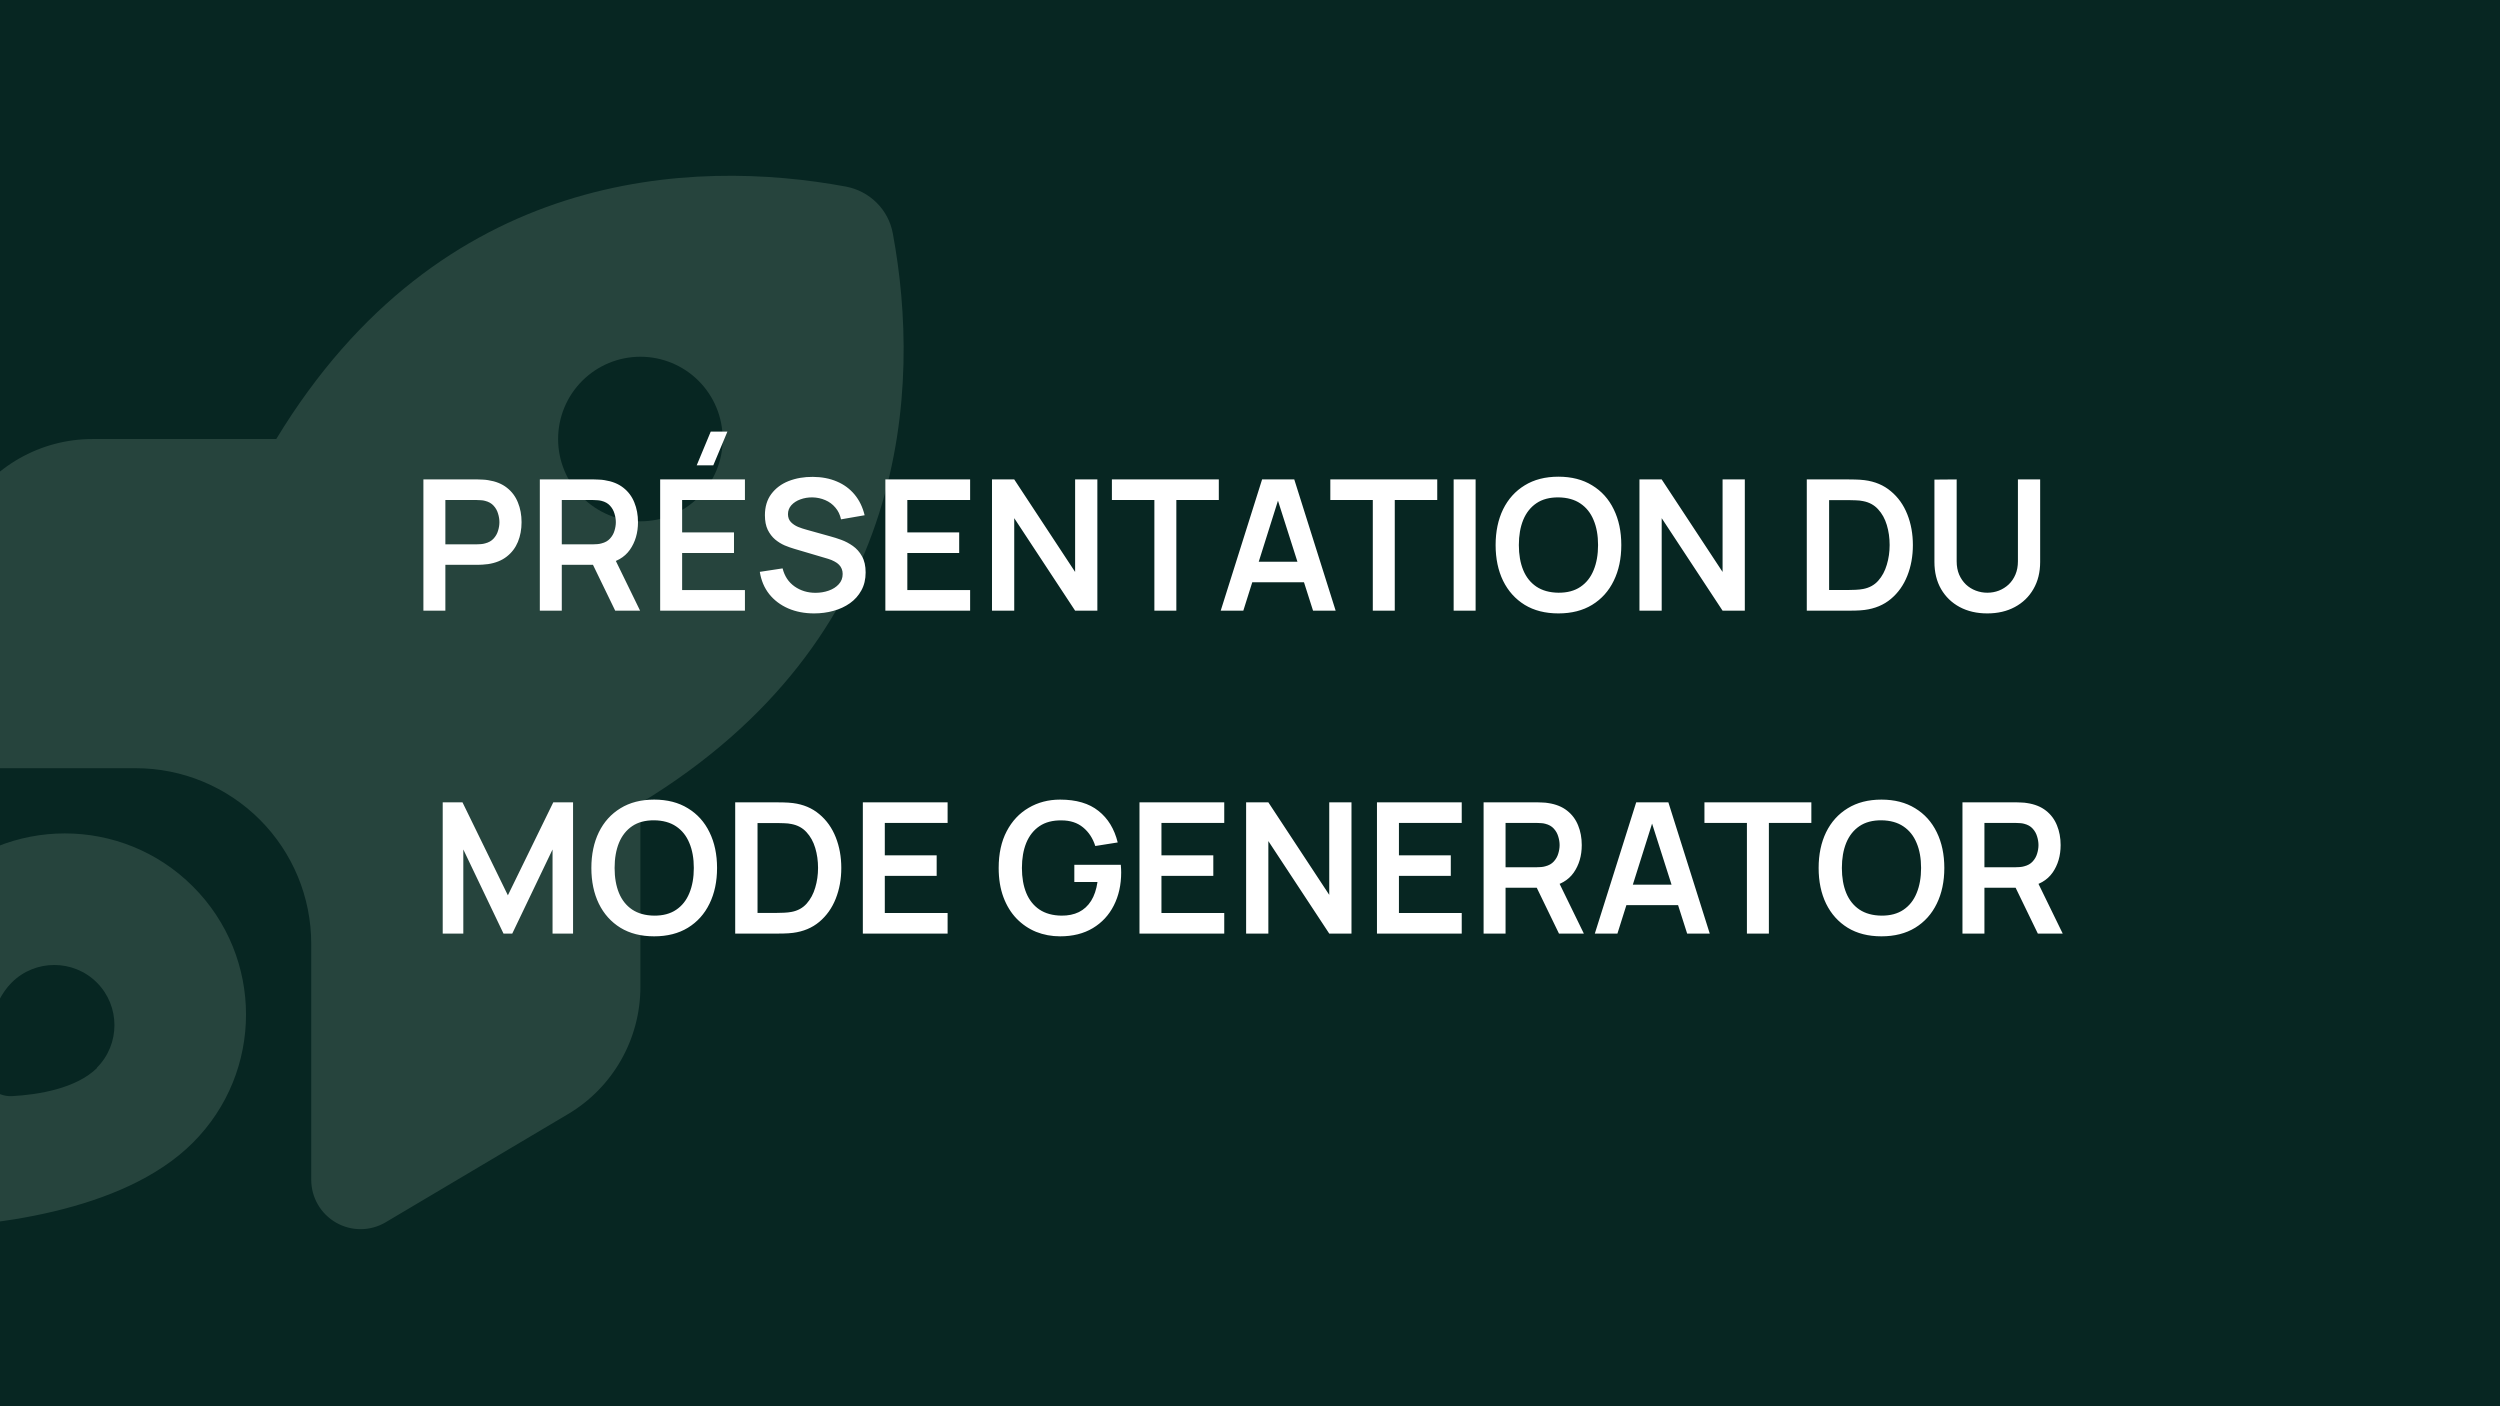 <svg width="1920" height="1080" viewBox="0 0 1920 1080" fill="none" xmlns="http://www.w3.org/2000/svg">
<rect x="0" y="0" width="1920" height="1080" fill="#808080" stroke="none"/>
<g clip-path="url(#clip0_166_159)">
<rect width="1920" height="1080" fill="#072622"/>
<path d="M71.226 337.173H212.164C338.407 129.085 532.117 121.501 649.67 143.305C667.998 146.781 682.377 161.002 685.695 179.33C707.499 296.883 699.915 490.593 491.827 616.836V757.932C491.827 798.064 470.654 835.353 436.052 855.735L296.221 938.686C284.528 945.638 269.992 945.796 258.142 939.002C246.292 932.208 239.024 919.726 239.024 905.979V724.751C239.024 689.043 224.804 654.757 199.524 629.477C174.243 604.196 139.957 589.976 104.249 589.976H-76.979C-90.567 589.976 -103.208 582.708 -110.002 570.858C-116.796 559.008 -116.638 544.472 -109.686 532.78L-26.735 392.948C-6.195 358.346 30.936 337.173 71.068 337.173H71.226ZM555.027 337.173C555.027 320.412 548.369 304.336 536.516 292.484C524.664 280.631 508.588 273.973 491.827 273.973C475.065 273.973 458.989 280.631 447.137 292.484C435.285 304.336 428.626 320.412 428.626 337.173C428.626 353.935 435.285 370.011 447.137 381.863C458.989 393.716 475.065 400.374 491.827 400.374C508.588 400.374 524.664 393.716 536.516 381.863C548.369 370.011 555.027 353.935 555.027 337.173ZM148.173 877.539C94.136 931.734 -10.619 942.32 -70.185 943.742C-95.466 944.374 -115.374 924.466 -114.742 899.185C-113.32 839.619 -102.734 734.864 -48.539 680.827C5.814 626.474 93.82 626.474 148.173 680.827C202.526 735.18 202.526 823.187 148.173 877.539ZM74.386 820.026C92.398 802.014 92.398 772.626 74.386 754.614C56.374 736.602 26.986 736.602 8.974 754.614C-6.985 770.572 -11.567 799.644 -12.673 819.868C-13.463 832.509 -3.351 842.463 9.29 841.831C29.514 840.725 58.586 835.985 74.544 820.185L74.386 820.026Z" fill="#26443D"/>
<path d="M325.171 469V368.2H366.821C367.801 368.2 369.061 368.247 370.601 368.34C372.141 368.387 373.564 368.527 374.871 368.76C380.704 369.647 385.511 371.583 389.291 374.57C393.118 377.557 395.941 381.337 397.761 385.91C399.628 390.437 400.561 395.477 400.561 401.03C400.561 406.537 399.628 411.577 397.761 416.15C395.894 420.677 393.048 424.433 389.221 427.42C385.441 430.407 380.658 432.343 374.871 433.23C373.564 433.417 372.118 433.557 370.531 433.65C368.991 433.743 367.754 433.79 366.821 433.79H342.041V469H325.171ZM342.041 418.04H366.121C367.054 418.04 368.104 417.993 369.271 417.9C370.438 417.807 371.511 417.62 372.491 417.34C375.291 416.64 377.484 415.403 379.071 413.63C380.704 411.857 381.848 409.85 382.501 407.61C383.201 405.37 383.551 403.177 383.551 401.03C383.551 398.883 383.201 396.69 382.501 394.45C381.848 392.163 380.704 390.133 379.071 388.36C377.484 386.587 375.291 385.35 372.491 384.65C371.511 384.37 370.438 384.207 369.271 384.16C368.104 384.067 367.054 384.02 366.121 384.02H342.041V418.04ZM414.585 469V368.2H456.235C457.215 368.2 458.475 368.247 460.015 368.34C461.555 368.387 462.978 368.527 464.285 368.76C470.118 369.647 474.925 371.583 478.705 374.57C482.532 377.557 485.355 381.337 487.175 385.91C489.042 390.437 489.975 395.477 489.975 401.03C489.975 409.243 487.898 416.313 483.745 422.24C479.592 428.12 473.222 431.76 464.635 433.16L457.425 433.79H431.455V469H414.585ZM472.475 469L452.595 427.98L469.745 424.2L491.585 469H472.475ZM431.455 418.04H455.535C456.468 418.04 457.518 417.993 458.685 417.9C459.852 417.807 460.925 417.62 461.905 417.34C464.705 416.64 466.898 415.403 468.485 413.63C470.118 411.857 471.262 409.85 471.915 407.61C472.615 405.37 472.965 403.177 472.965 401.03C472.965 398.883 472.615 396.69 471.915 394.45C471.262 392.163 470.118 390.133 468.485 388.36C466.898 386.587 464.705 385.35 461.905 384.65C460.925 384.37 459.852 384.207 458.685 384.16C457.518 384.067 456.468 384.02 455.535 384.02H431.455V418.04ZM547.817 357.35H535.077L545.857 331.45H558.667L547.817 357.35ZM507.007 469V368.2H572.107V384.02H523.877V408.87H563.707V424.69H523.877V453.18H572.107V469H507.007ZM625.255 471.1C617.881 471.1 611.231 469.817 605.305 467.25C599.425 464.683 594.571 461.02 590.745 456.26C586.965 451.453 584.561 445.76 583.535 439.18L601.035 436.52C602.528 442.493 605.585 447.113 610.205 450.38C614.871 453.647 620.238 455.28 626.305 455.28C629.898 455.28 633.281 454.72 636.455 453.6C639.628 452.48 642.195 450.847 644.155 448.7C646.161 446.553 647.165 443.917 647.165 440.79C647.165 439.39 646.931 438.107 646.465 436.94C645.998 435.727 645.298 434.653 644.365 433.72C643.478 432.787 642.311 431.947 640.865 431.2C639.465 430.407 637.831 429.73 635.965 429.17L609.925 421.47C607.685 420.817 605.258 419.953 602.645 418.88C600.078 417.76 597.628 416.243 595.295 414.33C593.008 412.37 591.118 409.897 589.625 406.91C588.178 403.877 587.455 400.143 587.455 395.71C587.455 389.223 589.088 383.787 592.355 379.4C595.668 374.967 600.101 371.653 605.655 369.46C611.255 367.267 617.461 366.193 624.275 366.24C631.181 366.287 637.341 367.477 642.755 369.81C648.168 372.097 652.695 375.433 656.335 379.82C659.975 384.207 662.541 389.503 664.035 395.71L645.905 398.86C645.158 395.313 643.711 392.303 641.565 389.83C639.465 387.31 636.875 385.397 633.795 384.09C630.761 382.783 627.518 382.083 624.065 381.99C620.705 381.943 617.578 382.457 614.685 383.53C611.838 384.557 609.528 386.05 607.755 388.01C606.028 389.97 605.165 392.257 605.165 394.87C605.165 397.343 605.911 399.373 607.405 400.96C608.898 402.5 610.741 403.737 612.935 404.67C615.175 405.557 617.438 406.303 619.725 406.91L637.785 411.95C640.258 412.603 643.035 413.49 646.115 414.61C649.195 415.73 652.158 417.293 655.005 419.3C657.851 421.307 660.185 423.943 662.005 427.21C663.871 430.477 664.805 434.63 664.805 439.67C664.805 444.897 663.708 449.493 661.515 453.46C659.368 457.38 656.451 460.647 652.765 463.26C649.078 465.873 644.855 467.833 640.095 469.14C635.381 470.447 630.435 471.1 625.255 471.1ZM679.956 469V368.2H745.056V384.02H696.826V408.87H736.656V424.69H696.826V453.18H745.056V469H679.956ZM761.851 469V368.2H778.931L825.691 439.25V368.2H842.771V469H825.691L778.931 397.95V469H761.851ZM886.559 469V384.02H853.939V368.2H936.049V384.02H903.429V469H886.559ZM937.507 469L969.287 368.2H993.997L1025.78 469H1008.42L979.577 378.56H983.357L954.867 469H937.507ZM955.217 447.16V431.41H1008.14V447.16H955.217ZM1054.31 469V384.02H1021.69V368.2H1103.8V384.02H1071.18V469H1054.31ZM1116.4 469V368.2H1133.27V469H1116.4ZM1196.86 471.1C1186.78 471.1 1178.15 468.907 1170.96 464.52C1163.78 460.087 1158.25 453.927 1154.37 446.04C1150.55 438.153 1148.63 429.007 1148.63 418.6C1148.63 408.193 1150.55 399.047 1154.37 391.16C1158.25 383.273 1163.78 377.137 1170.96 372.75C1178.15 368.317 1186.78 366.1 1196.86 366.1C1206.94 366.1 1215.58 368.317 1222.76 372.75C1230 377.137 1235.53 383.273 1239.35 391.16C1243.23 399.047 1245.16 408.193 1245.16 418.6C1245.16 429.007 1243.23 438.153 1239.35 446.04C1235.53 453.927 1230 460.087 1222.76 464.52C1215.58 468.907 1206.94 471.1 1196.86 471.1ZM1196.86 455.21C1203.63 455.257 1209.25 453.763 1213.73 450.73C1218.26 447.697 1221.64 443.427 1223.88 437.92C1226.17 432.413 1227.31 425.973 1227.31 418.6C1227.31 411.227 1226.17 404.833 1223.88 399.42C1221.64 393.96 1218.26 389.713 1213.73 386.68C1209.25 383.647 1203.63 382.083 1196.86 381.99C1190.1 381.943 1184.47 383.437 1179.99 386.47C1175.51 389.503 1172.13 393.773 1169.84 399.28C1167.6 404.787 1166.48 411.227 1166.48 418.6C1166.48 425.973 1167.6 432.39 1169.84 437.85C1172.08 443.263 1175.44 447.487 1179.92 450.52C1184.45 453.553 1190.1 455.117 1196.86 455.21ZM1259.1 469V368.2H1276.18L1322.94 439.25V368.2H1340.02V469H1322.94L1276.18 397.95V469H1259.1ZM1387.61 469V368.2H1419.74C1420.58 368.2 1422.24 368.223 1424.71 368.27C1427.23 368.317 1429.66 368.48 1431.99 368.76C1439.97 369.787 1446.72 372.633 1452.22 377.3C1457.78 381.92 1461.98 387.823 1464.82 395.01C1467.67 402.197 1469.09 410.06 1469.09 418.6C1469.09 427.14 1467.67 435.003 1464.82 442.19C1461.98 449.377 1457.78 455.303 1452.22 459.97C1446.72 464.59 1439.97 467.413 1431.99 468.44C1429.71 468.72 1427.3 468.883 1424.78 468.93C1422.26 468.977 1420.58 469 1419.74 469H1387.61ZM1404.76 453.11H1419.74C1421.14 453.11 1422.92 453.063 1425.06 452.97C1427.26 452.877 1429.19 452.667 1430.87 452.34C1435.63 451.453 1439.51 449.33 1442.49 445.97C1445.48 442.61 1447.67 438.527 1449.07 433.72C1450.52 428.913 1451.24 423.873 1451.24 418.6C1451.24 413.14 1450.52 408.007 1449.07 403.2C1447.63 398.393 1445.39 394.357 1442.35 391.09C1439.37 387.823 1435.54 385.747 1430.87 384.86C1429.19 384.487 1427.26 384.277 1425.06 384.23C1422.92 384.137 1421.14 384.09 1419.74 384.09H1404.76V453.11ZM1526.24 471.1C1518.21 471.1 1511.14 469.467 1505.03 466.2C1498.96 462.933 1494.2 458.337 1490.75 452.41C1487.34 446.483 1485.64 439.53 1485.64 431.55V368.34L1502.72 368.2V431.13C1502.72 434.91 1503.35 438.293 1504.61 441.28C1505.92 444.267 1507.67 446.81 1509.86 448.91C1512.05 450.963 1514.57 452.527 1517.42 453.6C1520.27 454.673 1523.21 455.21 1526.24 455.21C1529.37 455.21 1532.33 454.673 1535.13 453.6C1537.98 452.48 1540.5 450.893 1542.69 448.84C1544.88 446.74 1546.61 444.197 1547.87 441.21C1549.13 438.223 1549.76 434.863 1549.76 431.13V368.2H1566.84V431.55C1566.84 439.53 1565.11 446.483 1561.66 452.41C1558.25 458.337 1553.49 462.933 1547.38 466.2C1541.31 469.467 1534.27 471.1 1526.24 471.1ZM340.005 717V616.2H355.195L390.055 687.6L424.915 616.2H440.105V717H424.355V652.39L393.415 717H386.695L355.825 652.39V717H340.005ZM502.401 719.1C492.321 719.1 483.687 716.907 476.501 712.52C469.314 708.087 463.784 701.927 459.911 694.04C456.084 686.153 454.171 677.007 454.171 666.6C454.171 656.193 456.084 647.047 459.911 639.16C463.784 631.273 469.314 625.137 476.501 620.75C483.687 616.317 492.321 614.1 502.401 614.1C512.481 614.1 521.114 616.317 528.301 620.75C535.534 625.137 541.064 631.273 544.891 639.16C548.764 647.047 550.701 656.193 550.701 666.6C550.701 677.007 548.764 686.153 544.891 694.04C541.064 701.927 535.534 708.087 528.301 712.52C521.114 716.907 512.481 719.1 502.401 719.1ZM502.401 703.21C509.167 703.257 514.791 701.763 519.271 698.73C523.797 695.697 527.181 691.427 529.421 685.92C531.707 680.413 532.851 673.973 532.851 666.6C532.851 659.227 531.707 652.833 529.421 647.42C527.181 641.96 523.797 637.713 519.271 634.68C514.791 631.647 509.167 630.083 502.401 629.99C495.634 629.943 490.011 631.437 485.531 634.47C481.051 637.503 477.667 641.773 475.381 647.28C473.141 652.787 472.021 659.227 472.021 666.6C472.021 673.973 473.141 680.39 475.381 685.85C477.621 691.263 480.981 695.487 485.461 698.52C489.987 701.553 495.634 703.117 502.401 703.21ZM564.634 717V616.2H596.764C597.604 616.2 599.261 616.223 601.734 616.27C604.254 616.317 606.681 616.48 609.014 616.76C616.994 617.787 623.737 620.633 629.244 625.3C634.797 629.92 638.997 635.823 641.844 643.01C644.691 650.197 646.114 658.06 646.114 666.6C646.114 675.14 644.691 683.003 641.844 690.19C638.997 697.377 634.797 703.303 629.244 707.97C623.737 712.59 616.994 715.413 609.014 716.44C606.727 716.72 604.324 716.883 601.804 716.93C599.284 716.977 597.604 717 596.764 717H564.634ZM581.784 701.11H596.764C598.164 701.11 599.937 701.063 602.084 700.97C604.277 700.877 606.214 700.667 607.894 700.34C612.654 699.453 616.527 697.33 619.514 693.97C622.501 690.61 624.694 686.527 626.094 681.72C627.541 676.913 628.264 671.873 628.264 666.6C628.264 661.14 627.541 656.007 626.094 651.2C624.647 646.393 622.407 642.357 619.374 639.09C616.387 635.823 612.561 633.747 607.894 632.86C606.214 632.487 604.277 632.277 602.084 632.23C599.937 632.137 598.164 632.09 596.764 632.09H581.784V701.11ZM662.661 717V616.2H727.761V632.02H679.531V656.87H719.361V672.69H679.531V701.18H727.761V717H662.661ZM814.163 719.1C807.63 719.1 801.493 717.957 795.753 715.67C790.06 713.337 785.043 709.93 780.703 705.45C776.41 700.97 773.05 695.487 770.623 689C768.197 682.467 766.983 675 766.983 666.6C766.983 655.587 769.037 646.183 773.143 638.39C777.25 630.55 782.873 624.553 790.013 620.4C797.153 616.2 805.203 614.1 814.163 614.1C826.577 614.1 836.4 616.993 843.633 622.78C850.913 628.52 855.837 636.593 858.403 647L841.183 649.73C839.27 643.757 836.143 638.997 831.803 635.45C827.463 631.857 821.933 630.06 815.213 630.06C808.447 629.967 802.823 631.437 798.343 634.47C793.863 637.503 790.48 641.773 788.193 647.28C785.953 652.787 784.833 659.227 784.833 666.6C784.833 673.973 785.953 680.39 788.193 685.85C790.433 691.263 793.793 695.487 798.273 698.52C802.8 701.553 808.447 703.117 815.213 703.21C820.3 703.257 824.757 702.347 828.583 700.48C832.41 698.567 835.537 695.697 837.963 691.87C840.39 687.997 842.023 683.167 842.863 677.38H825.083V664.15H860.783C860.877 664.897 860.947 665.993 860.993 667.44C861.04 668.887 861.063 669.75 861.063 670.03C861.063 679.55 859.173 688.02 855.393 695.44C851.66 702.813 846.293 708.6 839.293 712.8C832.293 717 823.917 719.1 814.163 719.1ZM875.122 717V616.2H940.222V632.02H891.992V656.87H931.822V672.69H891.992V701.18H940.222V717H875.122ZM957.017 717V616.2H974.097L1020.86 687.25V616.2H1037.94V717H1020.86L974.097 645.95V717H957.017ZM1057.51 717V616.2H1122.61V632.02H1074.38V656.87H1114.21V672.69H1074.38V701.18H1122.61V717H1057.51ZM1139.4 717V616.2H1181.05C1182.03 616.2 1183.29 616.247 1184.83 616.34C1186.37 616.387 1187.79 616.527 1189.1 616.76C1194.93 617.647 1199.74 619.583 1203.52 622.57C1207.35 625.557 1210.17 629.337 1211.99 633.91C1213.86 638.437 1214.79 643.477 1214.79 649.03C1214.79 657.243 1212.71 664.313 1208.56 670.24C1204.41 676.12 1198.04 679.76 1189.45 681.16L1182.24 681.79H1156.27V717H1139.4ZM1197.29 717L1177.41 675.98L1194.56 672.2L1216.4 717H1197.29ZM1156.27 666.04H1180.35C1181.28 666.04 1182.33 665.993 1183.5 665.9C1184.67 665.807 1185.74 665.62 1186.72 665.34C1189.52 664.64 1191.71 663.403 1193.3 661.63C1194.93 659.857 1196.08 657.85 1196.73 655.61C1197.43 653.37 1197.78 651.177 1197.78 649.03C1197.78 646.883 1197.43 644.69 1196.73 642.45C1196.08 640.163 1194.93 638.133 1193.3 636.36C1191.71 634.587 1189.52 633.35 1186.72 632.65C1185.74 632.37 1184.67 632.207 1183.5 632.16C1182.33 632.067 1181.28 632.02 1180.35 632.02H1156.27V666.04ZM1224.82 717L1256.6 616.2H1281.31L1313.09 717H1295.73L1266.89 626.56H1270.67L1242.18 717H1224.82ZM1242.53 695.16V679.41H1295.45V695.16H1242.53ZM1341.63 717V632.02H1309.01V616.2H1391.12V632.02H1358.5V717H1341.63ZM1444.94 719.1C1434.86 719.1 1426.23 716.907 1419.04 712.52C1411.85 708.087 1406.32 701.927 1402.45 694.04C1398.62 686.153 1396.71 677.007 1396.71 666.6C1396.71 656.193 1398.62 647.047 1402.45 639.16C1406.32 631.273 1411.85 625.137 1419.04 620.75C1426.23 616.317 1434.86 614.1 1444.94 614.1C1455.02 614.1 1463.65 616.317 1470.84 620.75C1478.07 625.137 1483.6 631.273 1487.43 639.16C1491.3 647.047 1493.24 656.193 1493.24 666.6C1493.24 677.007 1491.3 686.153 1487.43 694.04C1483.6 701.927 1478.07 708.087 1470.84 712.52C1463.65 716.907 1455.02 719.1 1444.94 719.1ZM1444.94 703.21C1451.71 703.257 1457.33 701.763 1461.81 698.73C1466.34 695.697 1469.72 691.427 1471.96 685.92C1474.25 680.413 1475.39 673.973 1475.39 666.6C1475.39 659.227 1474.25 652.833 1471.96 647.42C1469.72 641.96 1466.34 637.713 1461.81 634.68C1457.33 631.647 1451.71 630.083 1444.94 629.99C1438.17 629.943 1432.55 631.437 1428.07 634.47C1423.59 637.503 1420.21 641.773 1417.92 647.28C1415.68 652.787 1414.56 659.227 1414.56 666.6C1414.56 673.973 1415.68 680.39 1417.92 685.85C1420.16 691.263 1423.52 695.487 1428 698.52C1432.53 701.553 1438.17 703.117 1444.94 703.21ZM1507.17 717V616.2H1548.82C1549.8 616.2 1551.06 616.247 1552.6 616.34C1554.14 616.387 1555.57 616.527 1556.87 616.76C1562.71 617.647 1567.51 619.583 1571.29 622.57C1575.12 625.557 1577.94 629.337 1579.76 633.91C1581.63 638.437 1582.56 643.477 1582.56 649.03C1582.56 657.243 1580.49 664.313 1576.33 670.24C1572.18 676.12 1565.81 679.76 1557.22 681.16L1550.01 681.79H1524.04V717H1507.17ZM1565.06 717L1545.18 675.98L1562.33 672.2L1584.17 717H1565.06ZM1524.04 666.04H1548.12C1549.06 666.04 1550.11 665.993 1551.27 665.9C1552.44 665.807 1553.51 665.62 1554.49 665.34C1557.29 664.64 1559.49 663.403 1561.07 661.63C1562.71 659.857 1563.85 657.85 1564.5 655.61C1565.2 653.37 1565.55 651.177 1565.55 649.03C1565.55 646.883 1565.2 644.69 1564.5 642.45C1563.85 640.163 1562.71 638.133 1561.07 636.36C1559.49 634.587 1557.29 633.35 1554.49 632.65C1553.51 632.37 1552.44 632.207 1551.27 632.16C1550.11 632.067 1549.06 632.02 1548.12 632.02H1524.04V666.04Z" fill="white"/>
</g>
<defs>
<clipPath id="clip0_166_159">
<rect width="1920" height="1080" fill="white"/>
</clipPath>
</defs>
</svg>
